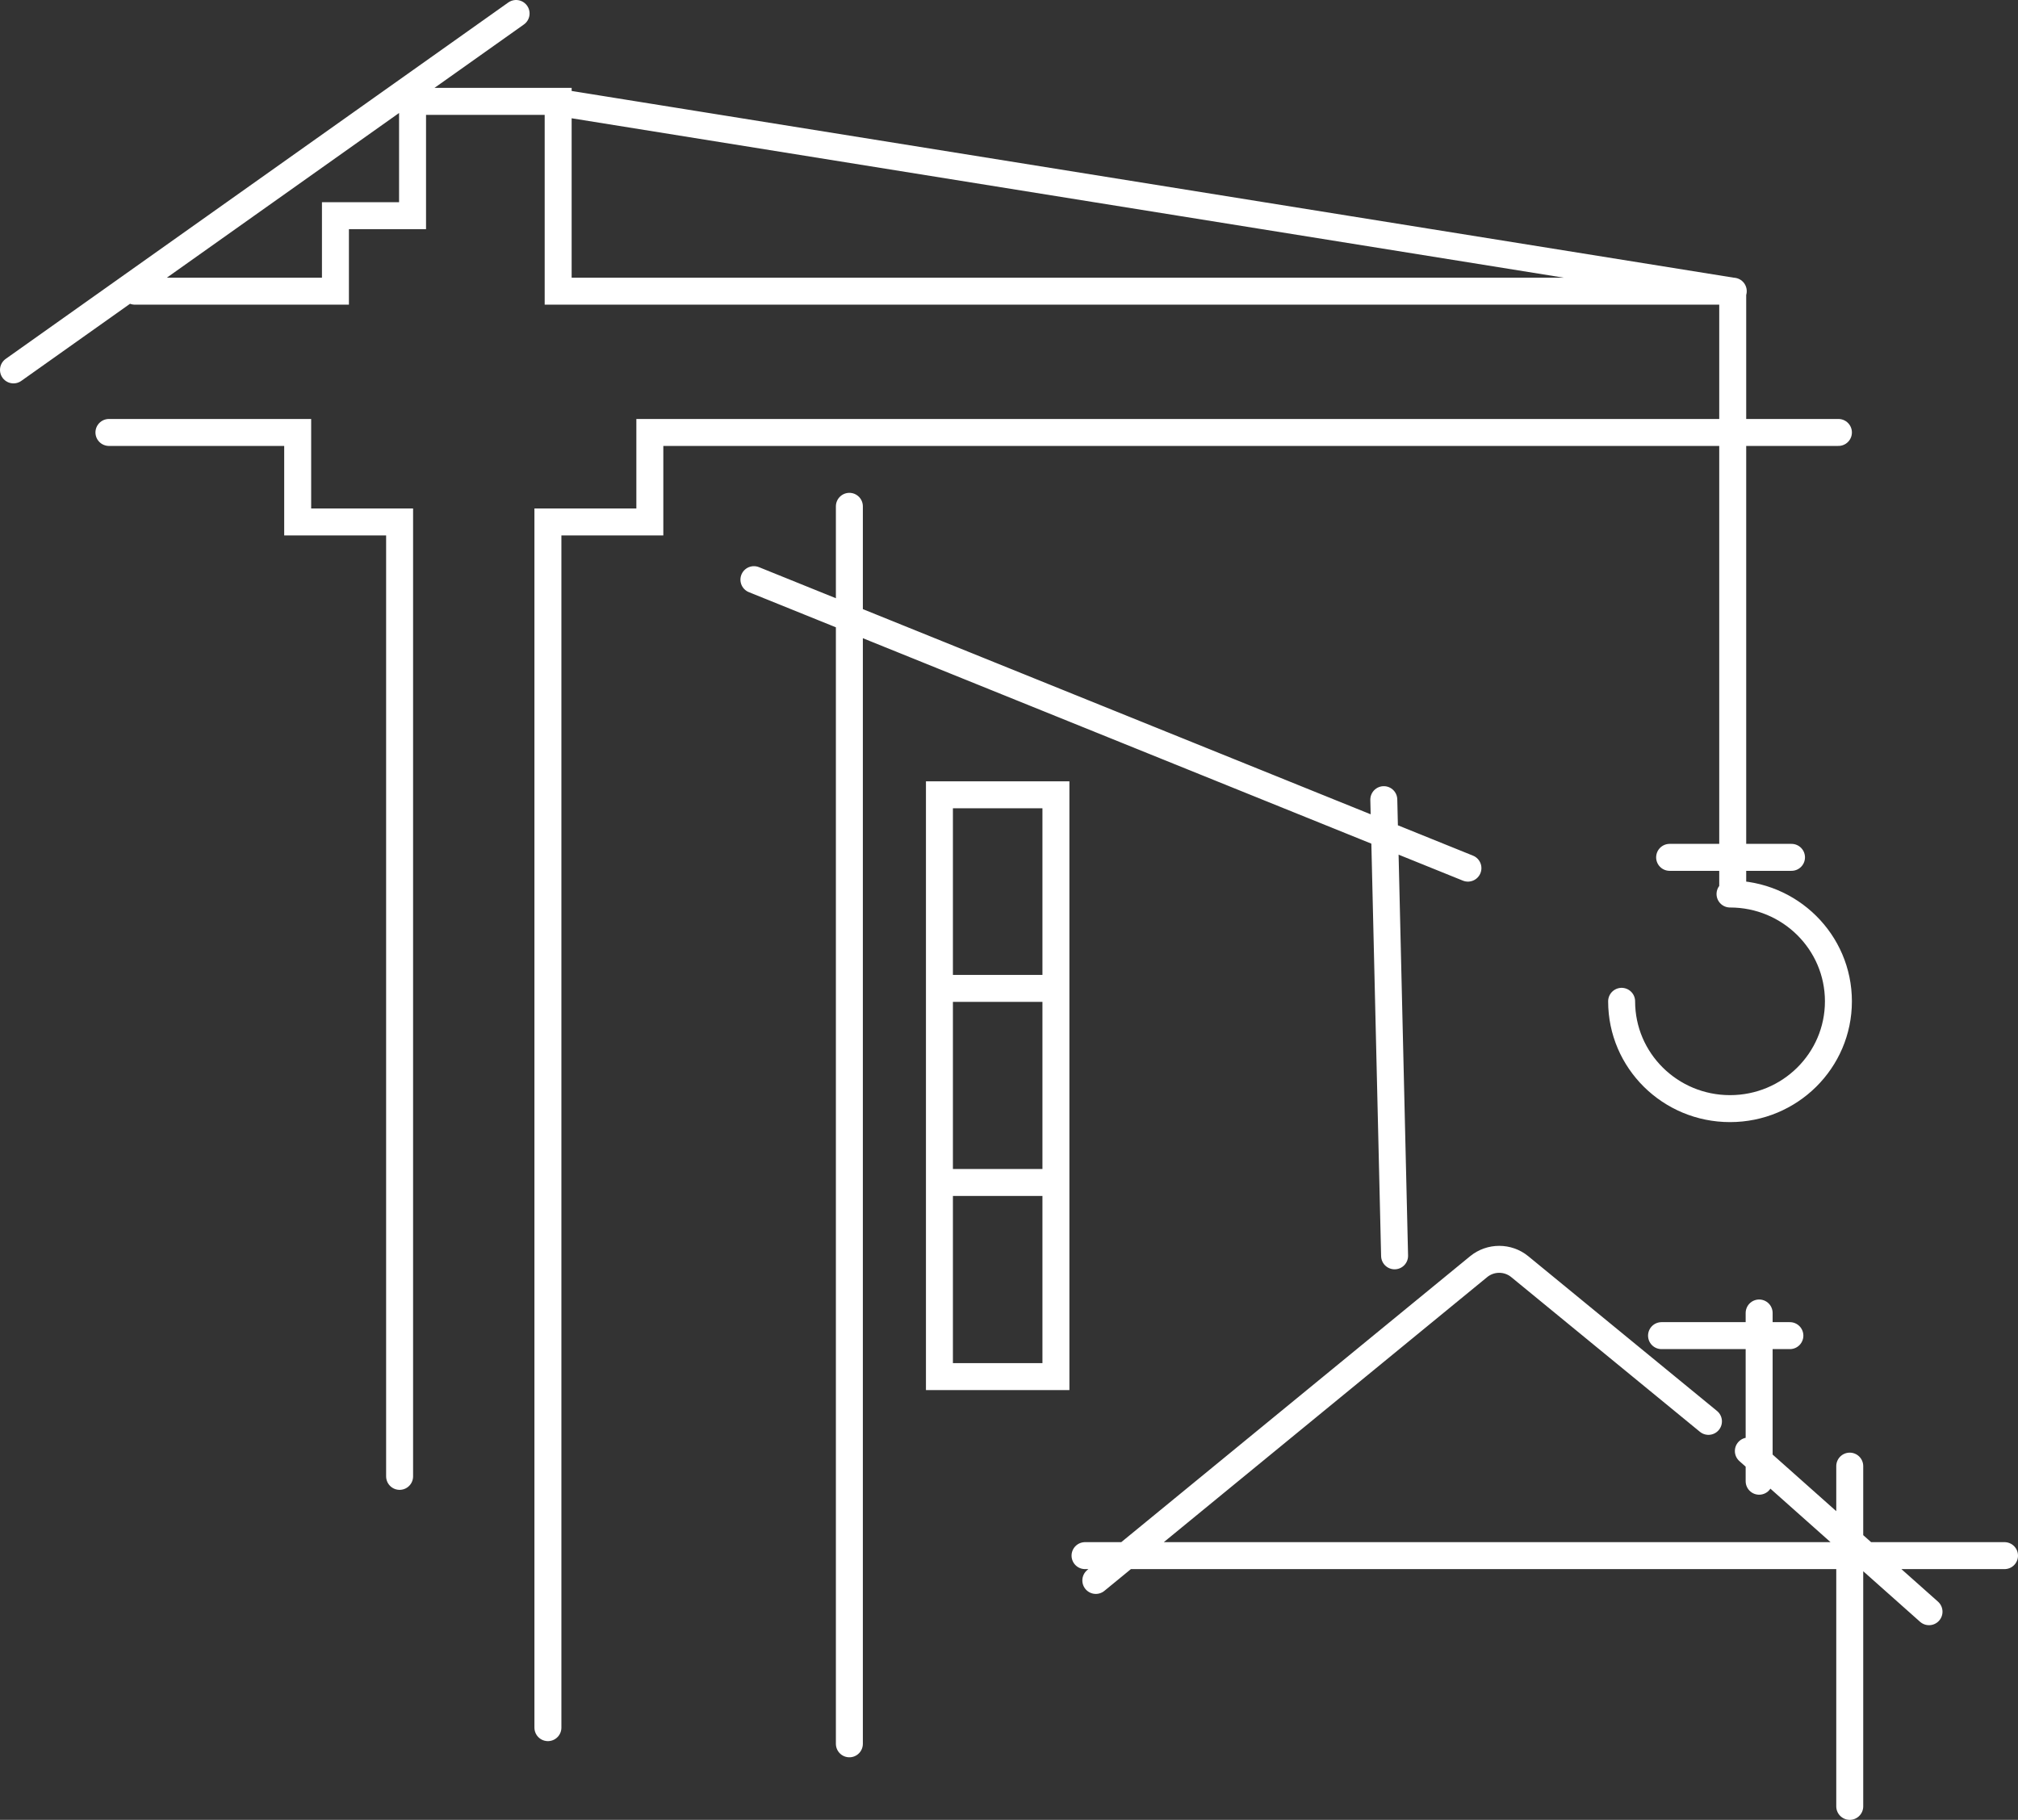<svg xmlns="http://www.w3.org/2000/svg" id="Layer_2" data-name="Layer 2" viewBox="0 0 37.42 33.75"><rect x="0" y="0" width="37.42" height="33.75" fill="#333333" stroke="none"/><defs><style> .cls-1 { stroke: #fff; stroke-linecap: round; stroke-miterlimit: 10; stroke-width: .5px; } .cls-1, .cls-2 { fill: none; } </style></defs><g id="Layer_1-2" data-name="Layer 1"><path class="cls-1" d="M.25,6.86L9.57.25M10.35,1.9l21.78,3.5M32.08,16.58c1.11,0,2.01.89,2.01,1.99s-.9,1.99-2.01,1.99-2.01-.89-2.01-1.99M30.96,15.9h2.26M32.13,5.4v11.18M2.5,5.4h3.72v-1.4h1.43V1.88h2.7v3.52h21.79M7.41,27.38V9.68h-1.89v-1.66h-3.5M10.16,32.04V9.68h1.89v-1.66h22.04M15.75,9.39v22.95M25.66,14.83l.2,8.46M13.98,10.75l13.24,5.35M17.42,21.93h2.16M17.42,18.33h2.16M19.58,25.53h-2.16v-10.79h2.16v10.79ZM31.68,26.36l-3.5-2.87c-.22-.18-.54-.18-.76,0l-7.1,5.82M35.77,29.89l-3.35-2.98M32.62,24.35v3.12M30.81,24.77h2.38M37.17,28.85h-17.05M34.3,27.19v6.31"></path><rect class="cls-2" y="0" width="37.42" height="33.75"></rect></g></svg>